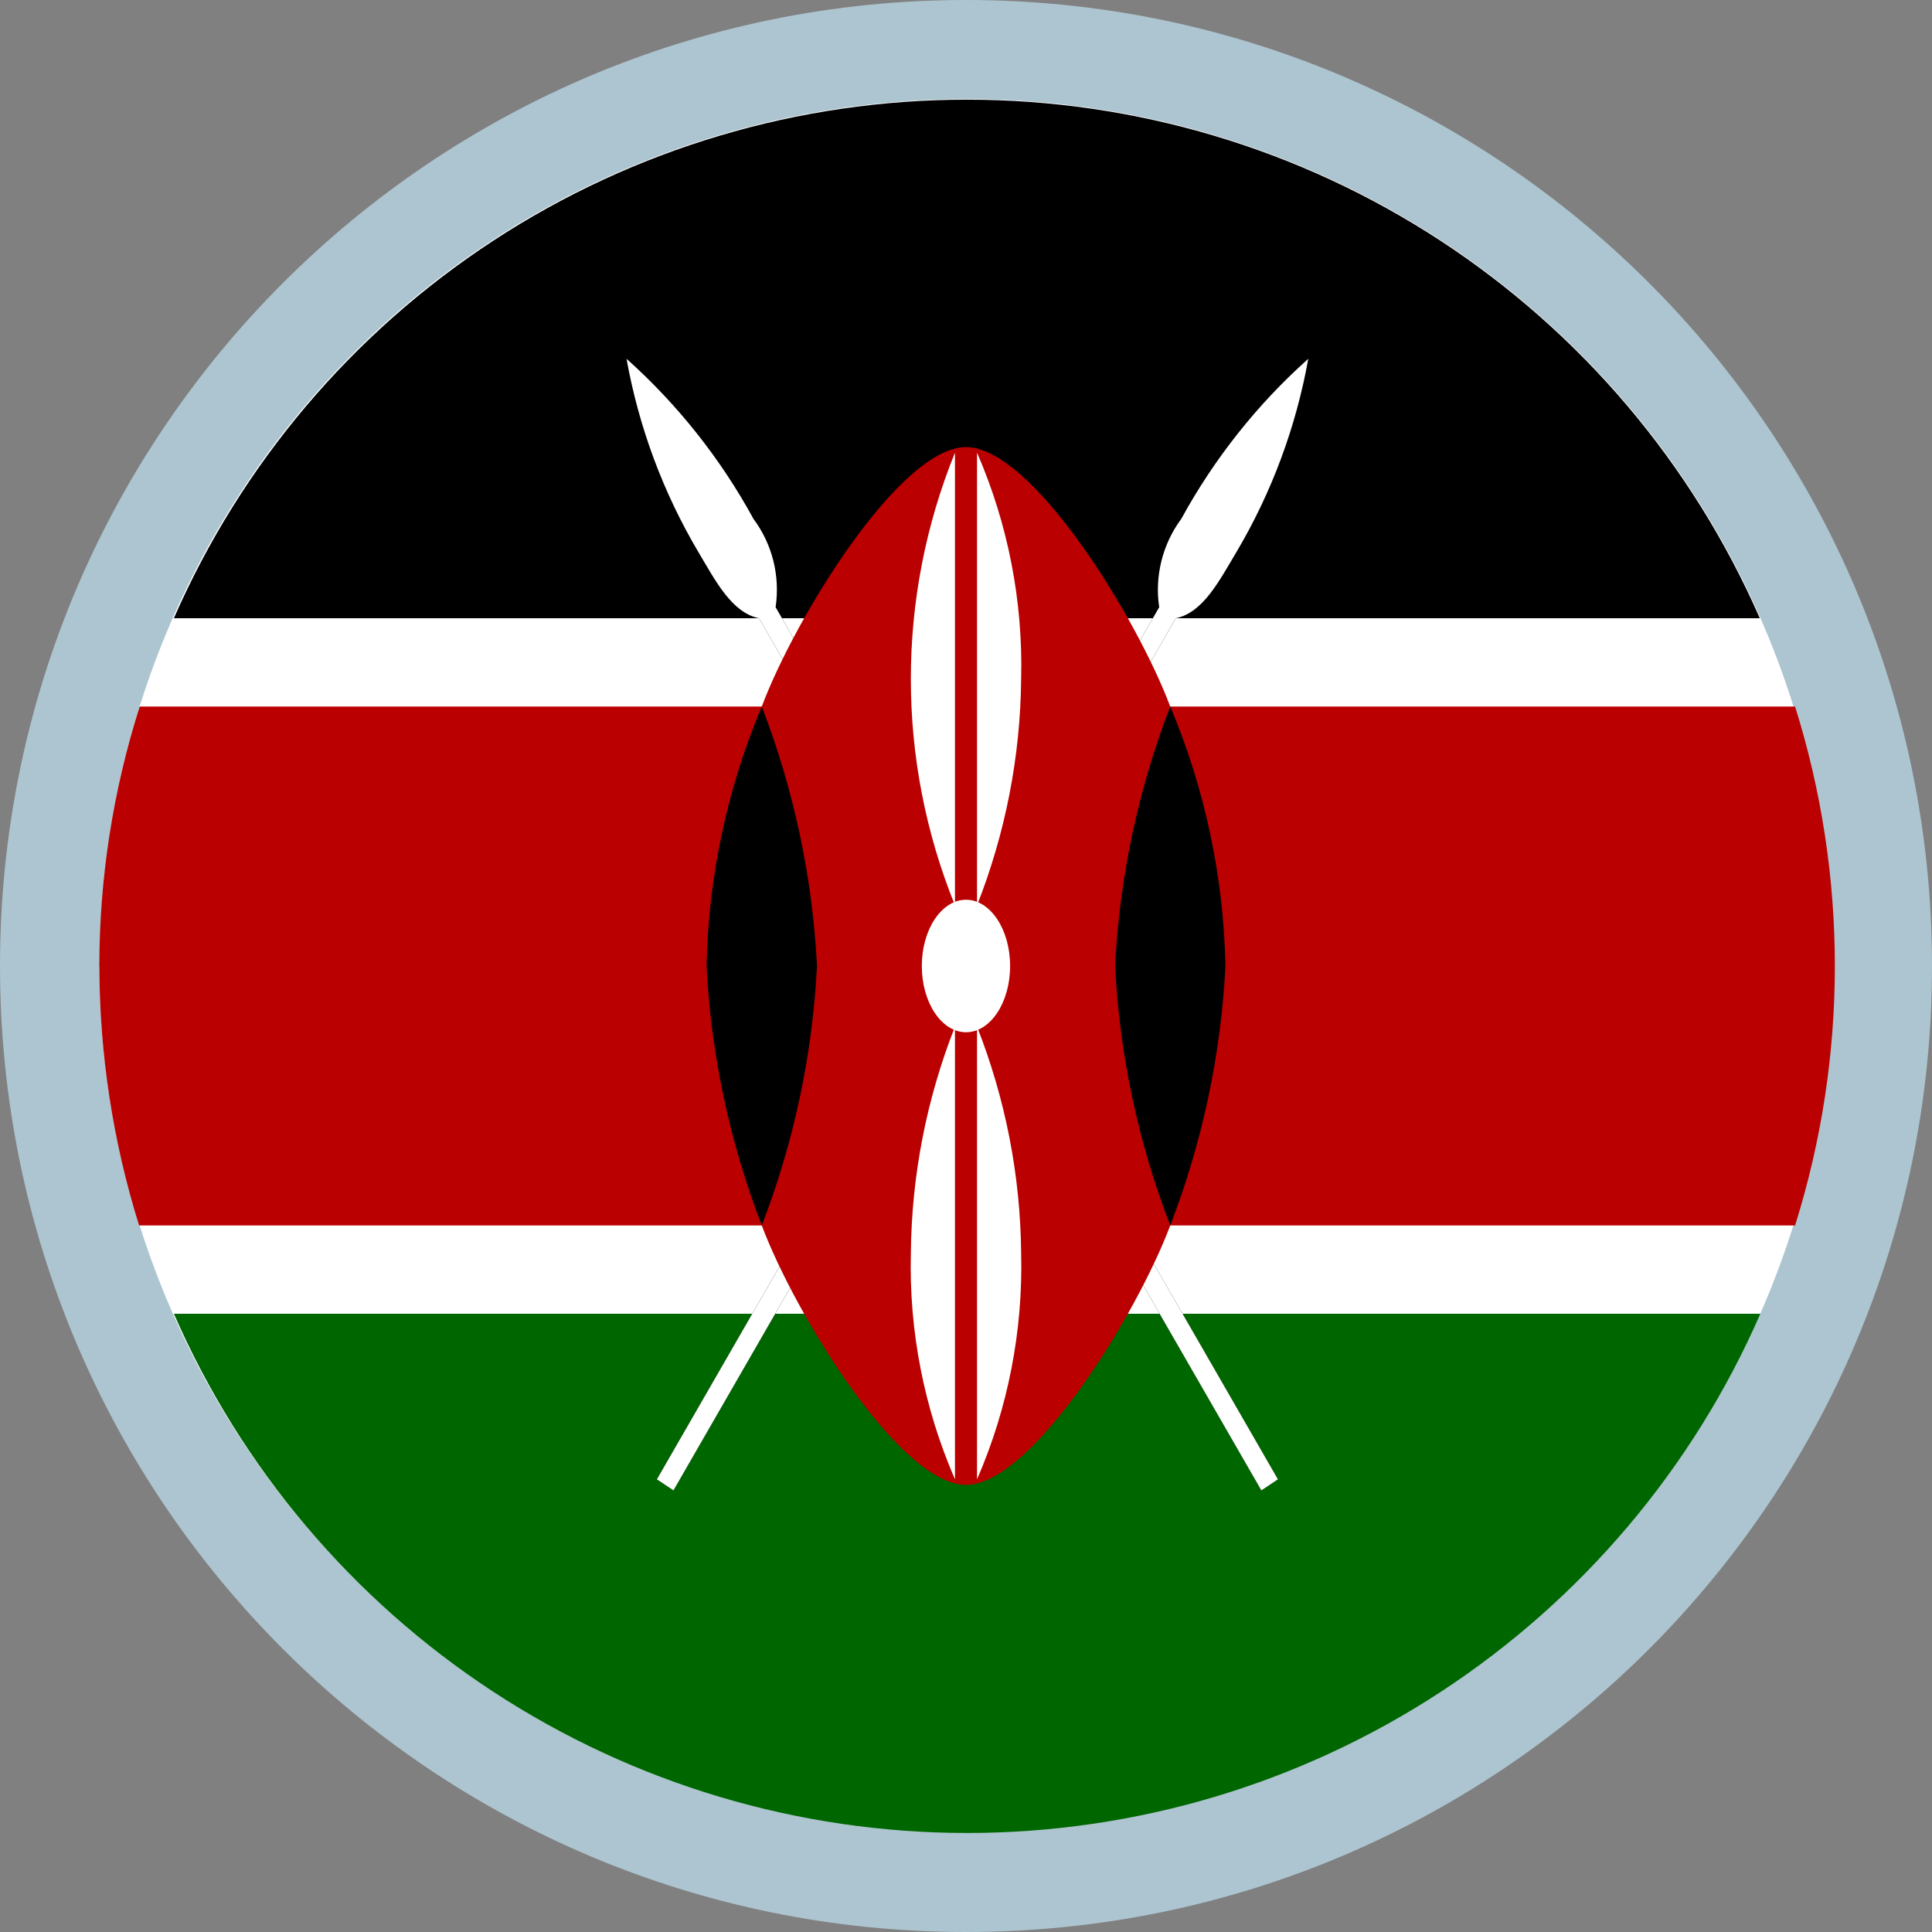 <svg width="24" height="24" viewBox="0 0 24 24" fill="none" xmlns="http://www.w3.org/2000/svg">
<rect x="0" y="0" width="24" height="24" fill="#808080" stroke="none"/>
<path d="M12 24C18.627 24 24 18.627 24 12C24 5.373 18.627 0 12 0C5.373 0 0 5.373 0 12C0 18.627 5.373 24 12 24Z" fill="#ADC5D0"/>
<path d="M1.234 12C1.24 14.651 2.222 17.207 3.993 19.18C5.764 21.154 8.199 22.405 10.834 22.697H13.186C15.253 22.469 17.209 21.648 18.819 20.332C20.429 19.017 21.624 17.263 22.259 15.283C22.893 13.303 22.941 11.182 22.397 9.176C21.852 7.169 20.738 5.363 19.189 3.976C17.64 2.589 15.723 1.68 13.669 1.359C11.614 1.039 9.511 1.319 7.613 2.168C5.715 3.016 4.103 4.396 2.973 6.141C1.842 7.886 1.241 9.921 1.241 12H1.234Z" fill="white"/>
<path d="M21.854 16.32H2.16C2.997 18.237 4.375 19.868 6.125 21.014C7.876 22.16 9.922 22.77 12.014 22.77C14.106 22.77 16.152 22.16 17.902 21.014C19.652 19.868 21.031 18.237 21.868 16.32H21.854Z" fill="#006600"/>
<path d="M1.234 12C1.236 13.093 1.402 14.18 1.728 15.223H22.299C22.958 13.125 22.958 10.875 22.299 8.777H1.735C1.404 9.819 1.235 10.906 1.234 12V12Z" fill="#BA0000"/>
<path d="M2.16 7.68H21.861C21.023 5.765 19.645 4.136 17.895 2.991C16.146 1.847 14.101 1.238 12.01 1.238C9.92 1.238 7.875 1.847 6.126 2.991C4.376 4.136 2.998 5.765 2.16 7.68V7.68Z" fill="black"/>
<path d="M8.16 18.377L8.366 18.514L14.606 7.68C14.949 7.611 15.154 7.2 15.36 6.857C15.798 6.117 16.1 5.304 16.252 4.457C15.616 5.025 15.083 5.698 14.674 6.446C14.559 6.601 14.475 6.779 14.428 6.967C14.381 7.155 14.371 7.351 14.4 7.543L8.16 18.377Z" fill="black"/>
<path d="M8.16 18.377L8.366 18.514L14.606 7.68C14.949 7.611 15.154 7.2 15.36 6.857C15.798 6.117 16.1 5.304 16.252 4.457C15.616 5.025 15.083 5.698 14.674 6.446C14.559 6.601 14.475 6.779 14.428 6.967C14.381 7.155 14.371 7.351 14.4 7.543L8.16 18.377Z" fill="white"/>
<path d="M15.875 18.377L15.669 18.514L9.429 7.68C9.086 7.611 8.88 7.2 8.675 6.857C8.237 6.117 7.935 5.304 7.783 4.457C8.418 5.025 8.952 5.698 9.36 6.446C9.476 6.601 9.56 6.779 9.607 6.967C9.654 7.155 9.663 7.351 9.635 7.543L15.875 18.377Z" fill="black"/>
<path d="M15.875 18.377L15.669 18.514L9.429 7.68C9.086 7.611 8.88 7.2 8.675 6.857C8.237 6.117 7.935 5.304 7.783 4.457C8.418 5.025 8.952 5.698 9.36 6.446C9.476 6.601 9.56 6.779 9.607 6.967C9.654 7.155 9.663 7.351 9.635 7.543L15.875 18.377Z" fill="white"/>
<path d="M9.463 15.223C9.874 16.32 11.177 18.446 12 18.446C12.823 18.446 14.126 16.32 14.537 15.223V8.777C14.126 7.68 12.823 5.554 12 5.554C11.177 5.554 9.874 7.68 9.463 8.777V15.223Z" fill="#BA0000"/>
<path d="M14.537 15.223C14.935 14.192 15.167 13.104 15.223 12C15.2 10.892 14.968 9.798 14.537 8.777C14.139 9.808 13.908 10.896 13.852 12C13.908 13.104 14.139 14.192 14.537 15.223V15.223Z" fill="black"/>
<path d="M9.463 15.223C9.065 14.192 8.833 13.104 8.777 12C8.8 10.892 9.033 9.798 9.463 8.777C9.861 9.808 10.093 10.896 10.149 12C10.093 13.104 9.861 14.192 9.463 15.223V15.223Z" fill="black"/>
<path d="M12 12.823C12.303 12.823 12.548 12.455 12.548 12C12.548 11.546 12.303 11.177 12 11.177C11.697 11.177 11.451 11.546 11.451 12C11.451 12.455 11.697 12.823 12 12.823Z" fill="white"/>
<path d="M12.137 12.754C12.49 13.65 12.676 14.603 12.685 15.566C12.709 16.532 12.522 17.491 12.137 18.377V12.754Z" fill="white"/>
<path d="M11.863 11.246C11.132 9.443 11.132 7.426 11.863 5.623V11.246Z" fill="white"/>
<path d="M11.863 12.754C11.51 13.65 11.324 14.603 11.315 15.566C11.291 16.532 11.478 17.491 11.863 18.377V12.754Z" fill="white"/>
<path d="M12.137 11.246C12.49 10.35 12.676 9.397 12.685 8.434C12.709 7.468 12.522 6.509 12.137 5.623V11.246Z" fill="white"/>
</svg>
